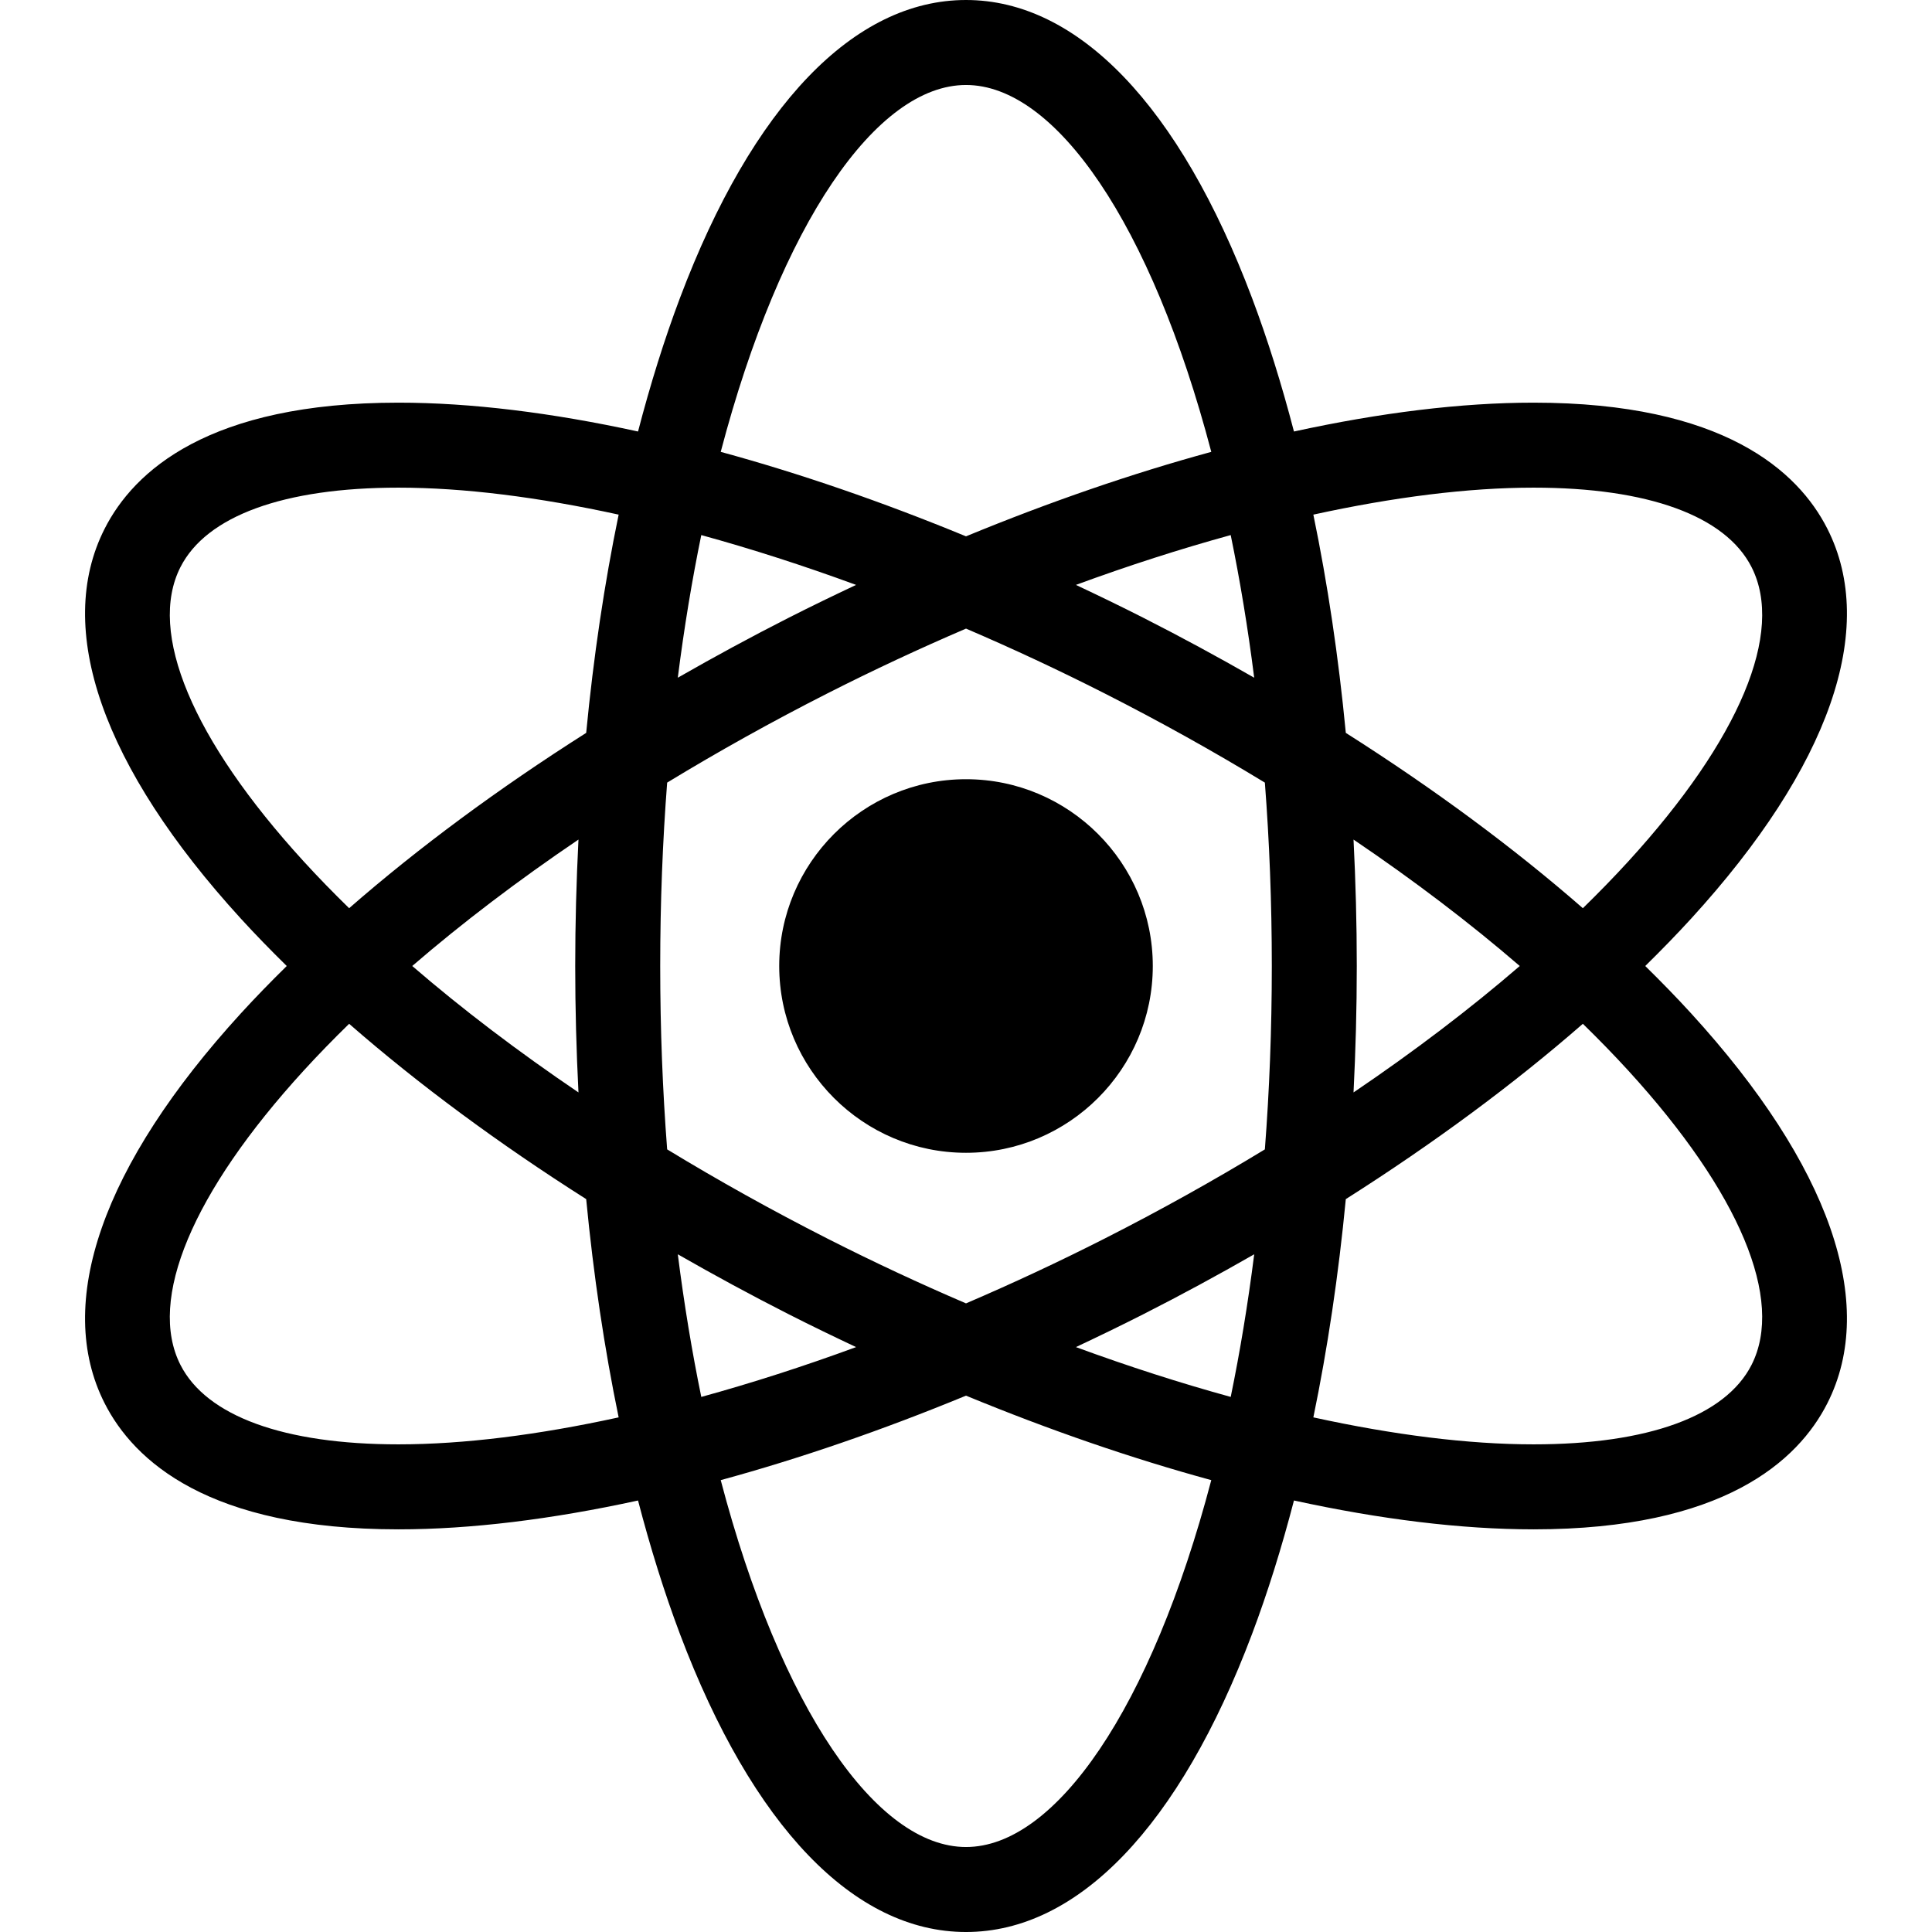 <?xml version="1.0" encoding="iso-8859-1"?>
<!-- Generator: Adobe Illustrator 17.1.0, SVG Export Plug-In . SVG Version: 6.00 Build 0)  -->
<!DOCTYPE svg PUBLIC "-//W3C//DTD SVG 1.1//EN" "http://www.w3.org/Graphics/SVG/1.1/DTD/svg11.dtd">
<svg version="1.1" id="Capa_1" xmlns="http://www.w3.org/2000/svg" xmlns:xlink="http://www.w3.org/1999/xlink" x="0px" y="0px"
	 viewBox="0 0 227.333 227.333" style="enable-background:new 0 0 227.333 227.333;" xml:space="preserve">
<path d="M193.591,113.667c1.888-1.855,3.699-3.714,5.399-5.575c16.3-17.84,21.992-34.136,16.026-45.885
	c-3.434-6.764-12.22-14.827-34.571-14.827c-8.519,0-18.046,1.181-28.189,3.394c-1.449-5.557-3.091-10.825-4.933-15.711
	C138.797,12.452,126.844,0,113.667,0s-25.13,12.452-33.658,35.063c-1.843,4.886-3.485,10.154-4.933,15.711
	c-10.143-2.213-19.67-3.394-28.189-3.394c-22.351,0-31.137,8.063-34.571,14.827c-5.966,11.749-0.274,28.044,16.026,45.885
	c1.7,1.861,3.512,3.72,5.399,5.575c-1.888,1.855-3.699,3.714-5.399,5.575c-16.3,17.84-21.992,34.136-16.026,45.885
	c3.434,6.764,12.22,14.827,34.571,14.827c8.519,0,18.046-1.181,28.189-3.394c1.449,5.557,3.091,10.825,4.933,15.711
	c8.528,22.611,20.481,35.063,33.658,35.063s25.13-12.452,33.657-35.063c1.843-4.886,3.485-10.154,4.933-15.712
	c10.143,2.213,19.67,3.394,28.189,3.395c0.002,0,0.003,0,0.005,0c22.345,0,31.131-8.063,34.565-14.827
	c5.966-11.749,0.274-28.044-16.026-45.885C197.291,117.38,195.479,115.521,193.591,113.667z M180.447,57.38
	c13.481,0,22.592,3.322,25.655,9.354c3.889,7.66-1.394,20.275-14.493,34.612c-1.683,1.842-3.477,3.683-5.358,5.52
	c-8.155-7.12-17.57-14.079-27.893-20.63c-0.859-8.958-2.144-17.571-3.82-25.681C163.959,58.495,172.747,57.38,180.447,57.38z
	 M129.957,145.75c-5.411,2.747-10.861,5.287-16.29,7.615c-5.43-2.328-10.88-4.868-16.29-7.615
	c-6.548-3.325-12.858-6.845-18.875-10.506c-0.531-6.886-0.817-14.092-0.817-21.579c0-7.486,0.286-14.693,0.817-21.579
	c6.017-3.661,12.327-7.181,18.875-10.505c5.411-2.747,10.861-5.287,16.291-7.615c5.43,2.328,10.879,4.868,16.29,7.615
	c6.548,3.325,12.858,6.845,18.875,10.506c0.531,6.886,0.817,14.092,0.817,21.579c0,7.486-0.286,14.693-0.817,21.579
	C142.815,138.906,136.504,142.426,129.957,145.75z M147.579,147.588c-0.747,5.895-1.677,11.502-2.764,16.783
	c-5.921-1.628-12.018-3.586-18.215-5.863c2.628-1.239,5.257-2.508,7.885-3.842C138.96,152.395,143.325,150.026,147.579,147.588z
	 M100.734,158.509c-6.197,2.277-12.294,4.235-18.215,5.863c-1.087-5.282-2.018-10.888-2.764-16.784
	c4.254,2.438,8.619,4.806,13.094,7.079C95.477,156.002,98.106,157.271,100.734,158.509z M68.067,128.543
	c-7.11-4.813-13.679-9.803-19.56-14.877c5.882-5.073,12.45-10.063,19.56-14.877c-0.247,4.895-0.383,9.859-0.383,14.877
	S67.82,123.648,68.067,128.543z M79.754,79.745c0.747-5.896,1.677-11.502,2.764-16.784c5.921,1.628,12.018,3.587,18.215,5.863
	c-2.628,1.239-5.257,2.508-7.885,3.842C88.373,74.938,84.008,77.307,79.754,79.745z M126.599,68.824
	c6.197-2.277,12.294-4.235,18.215-5.863c1.087,5.282,2.018,10.888,2.764,16.784c-4.254-2.438-8.619-4.806-13.094-7.079
	C131.856,71.331,129.227,70.063,126.599,68.824z M159.266,98.79c7.11,4.813,13.679,9.803,19.56,14.877
	c-5.882,5.073-12.45,10.063-19.56,14.877c0.247-4.895,0.383-9.859,0.383-14.877S159.513,103.685,159.266,98.79z M113.667,10
	c10.526,0,21.794,16.29,28.861,43.17c-9.303,2.538-19.003,5.874-28.861,9.94c-9.858-4.066-19.557-7.403-28.861-9.94
	C91.873,26.29,103.141,10,113.667,10z M35.724,101.346C22.625,87.01,17.343,74.394,21.232,66.734
	c3.063-6.032,12.174-9.354,25.655-9.354c7.7,0,16.487,1.115,25.908,3.175c-1.676,8.111-2.96,16.723-3.82,25.681
	c-10.323,6.551-19.738,13.51-27.893,20.63C39.201,105.029,37.407,103.188,35.724,101.346z M46.886,169.953
	c-13.481,0-22.592-3.322-25.655-9.354c-3.889-7.66,1.394-20.275,14.493-34.612c1.683-1.842,3.477-3.683,5.358-5.52
	c8.155,7.12,17.57,14.079,27.893,20.63c0.859,8.958,2.144,17.571,3.82,25.681C63.374,168.838,54.586,169.953,46.886,169.953z
	 M113.667,217.333c-10.526,0-21.794-16.29-28.861-43.17c9.303-2.538,19.003-5.874,28.861-9.941
	c9.857,4.066,19.557,7.403,28.861,9.94C135.46,201.043,124.193,217.333,113.667,217.333z M206.101,160.599
	c-3.063,6.033-12.171,9.354-25.649,9.354c-0.001,0-0.004,0-0.005,0c-7.7,0-16.488-1.116-25.909-3.175
	c1.675-8.111,2.96-16.723,3.819-25.681c10.323-6.551,19.738-13.51,27.893-20.63c1.881,1.837,3.675,3.678,5.358,5.52
	C204.708,140.323,209.99,152.939,206.101,160.599z M135.646,113.667c0,12.119-9.86,21.979-21.979,21.979
	c-12.12,0-21.979-9.86-21.979-21.979s9.86-21.979,21.979-21.979C125.786,91.688,135.646,101.547,135.646,113.667z"/>
<g>
</g>
<g>
</g>
<g>
</g>
<g>
</g>
<g>
</g>
<g>
</g>
<g>
</g>
<g>
</g>
<g>
</g>
<g>
</g>
<g>
</g>
<g>
</g>
<g>
</g>
<g>
</g>
<g>
</g>
</svg>
